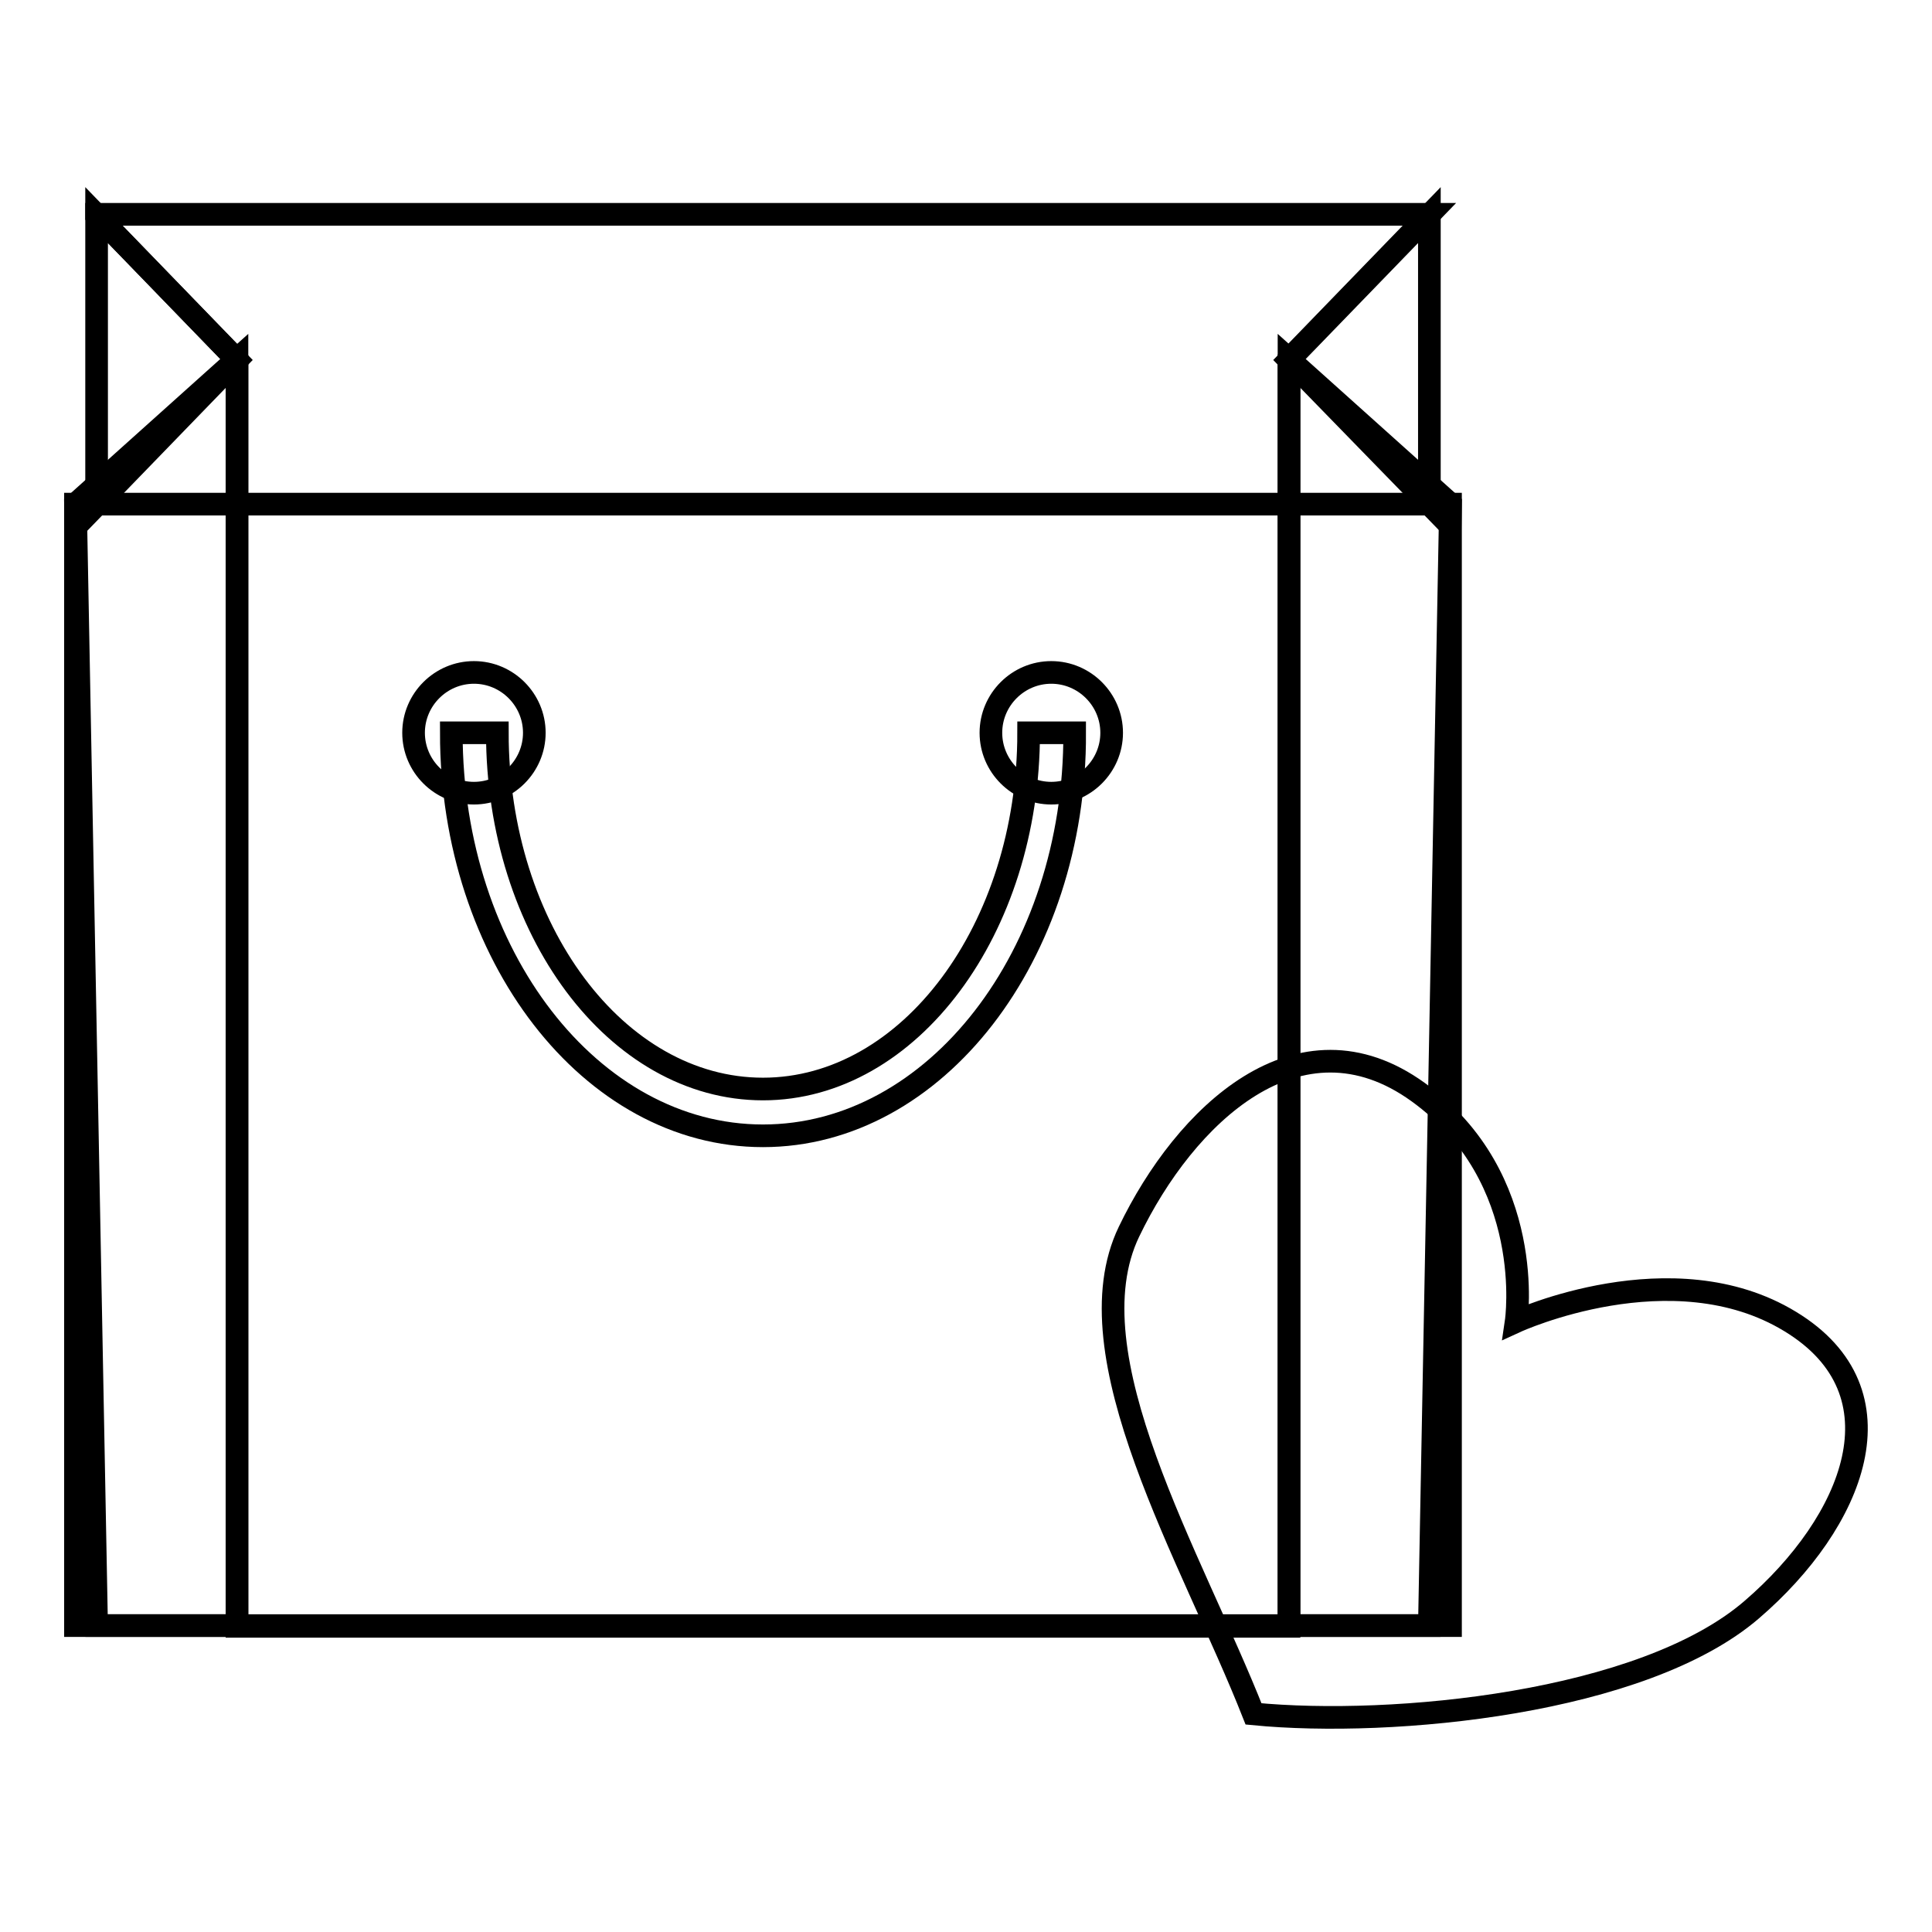 <?xml version="1.0" encoding="utf-8"?>
<!-- Svg Vector Icons : http://www.onlinewebfonts.com/icon -->
<!DOCTYPE svg PUBLIC "-//W3C//DTD SVG 1.1//EN" "http://www.w3.org/Graphics/SVG/1.1/DTD/svg11.dtd">
<svg version="1.1" xmlns="http://www.w3.org/2000/svg" xmlns:xlink="http://www.w3.org/1999/xlink" x="0px" y="0px" viewBox="0 0 256 256" enable-background="new 0 0 256 256" xml:space="preserve">
<g><g><path stroke-width="3" fill-opacity="0" stroke="#000000"  d="M189.4,66.8V28.5l-18.6,19.2L189.4,66.8z"/><path stroke-width="3" fill-opacity="0" stroke="#000000"  d="M12.8,28.5L12.8,28.5v38.4l0,0l18.6-19.2L12.8,28.5z"/><path stroke-width="3" fill-opacity="0" stroke="#000000"  d="M10,66.8l2.8,148.6h18.6V47.6L10,66.8z"/><path stroke-width="3" fill-opacity="0" stroke="#000000"  d="M192.2,66.8l-21.4-19.2v167.8h18.6L192.2,66.8z"/><path stroke-width="3" fill-opacity="0" stroke="#000000"  d="M12.8,28.5L12.8,28.5l18.6,19.2v167.8h139.4V47.6l18.6-19.2l0,0H12.8z"/><path stroke-width="3" fill-opacity="0" stroke="#000000"  d="M10,66.8h182.2v148.6H10V66.8z"/><path stroke-width="3" fill-opacity="0" stroke="#000000"  d="M54.8,97.1c0,4.4,3.6,8,8,8s8-3.6,8-8c0-4.4-3.6-8-8-8S54.8,92.7,54.8,97.1z"/><path stroke-width="3" fill-opacity="0" stroke="#000000"  d="M131.3,97.1c0,4.4,3.6,8,8,8c4.4,0,8-3.6,8-8s-3.6-8-8-8C134.9,89.1,131.3,92.7,131.3,97.1z"/><path stroke-width="3" fill-opacity="0" stroke="#000000"  d="M101.1,150.5c-22.8,0-41.3-23.9-41.3-53.4h6.1c0,26.1,15.8,47.2,35.2,47.2s35.2-21.2,35.2-47.2h6.1C142.5,126.6,123.9,150.5,101.1,150.5z"/><path stroke-width="3" fill-opacity="0" stroke="#000000"  d="M232.1,213.3c13.5-11.6,20.6-28.8,5.1-38.2c-15.6-9.5-36.3,0-36.3,0s2.8-19-13-30.4c-15.8-11.4-30.9,3.1-38.3,18.5c-7.9,16.4,8.3,43.1,16.5,63.9C184.6,228.9,217.7,225.7,232.1,213.3z"/></g></g>
</svg>